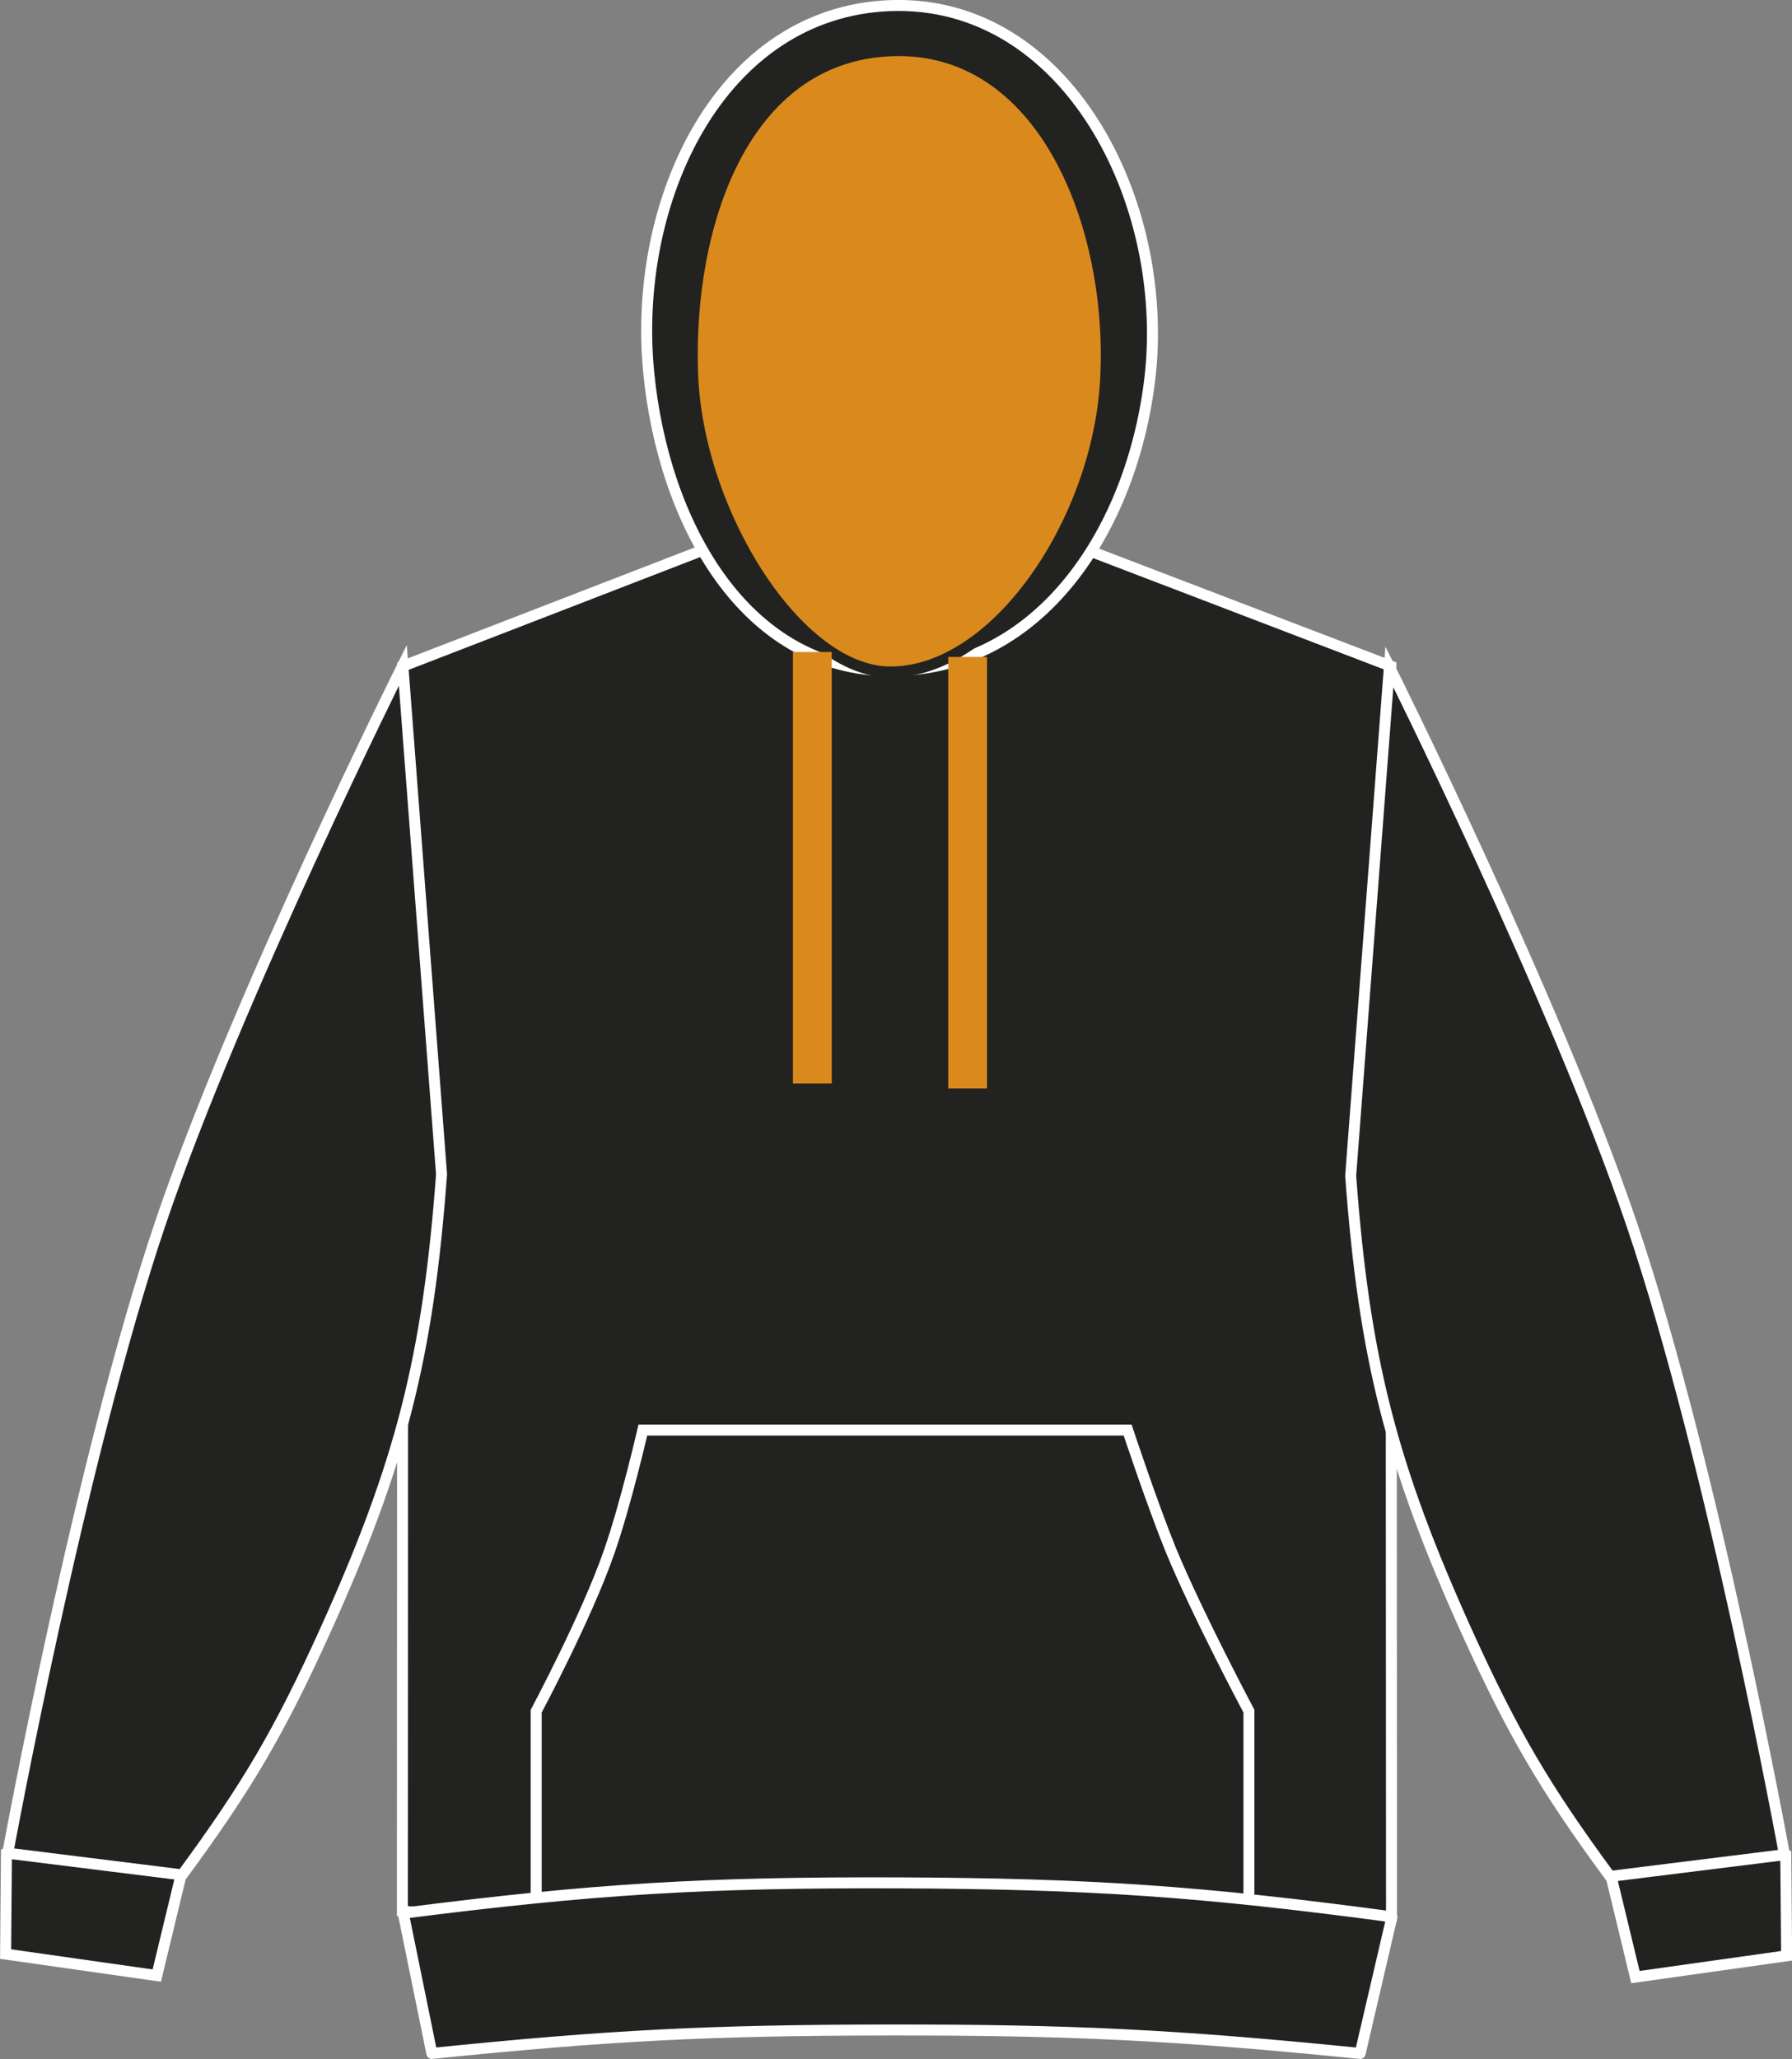 <?xml version="1.0" encoding="utf-8"?>
<!-- Generator: Adobe Illustrator 23.1.1, SVG Export Plug-In . SVG Version: 6.00 Build 0)  -->
<svg version="1.1" id="Layer_1" xmlns="http://www.w3.org/2000/svg" xmlns:xlink="http://www.w3.org/1999/xlink" x="0px" y="0px"
	 viewBox="0 0 833.2 957.2" style="enable-background:new 0 0 833.2 957.2;" xml:space="preserve">
<rect x="0" y="0" width="833.2" height="957.2" fill="#808080" stroke="none"/>
<style type="text/css">
	.st0{fill:#222221;stroke:#FFFFFF;stroke-width:5.11;stroke-miterlimit:3.86;}
	.st1{fill:#DA8A1C;stroke:#222221;stroke-width:5.11;stroke-miterlimit:3.86;}
	.st2{fill:none;stroke:#DA8A1C;stroke-width:18.03;stroke-miterlimit:3.86;}
	.st3{fill:#222221;stroke:#FFFFFF;stroke-width:5.11;stroke-linejoin:round;}
</style>
<title>JH003 JB_OR LINE</title>
<path class="st0" d="M187.3,309.7l148.2-57.3c0,0,47,16,78.2,16.4c33.1,0.4,83.3-16.4,83.3-16.4l149.7,57.3l0.3,581
	c-89.4,7.8-140.2,9.9-230,9.4s-140.6-3-229.9-11.7L187.3,309.7L187.3,309.7z"/>
<path class="st0" d="M760.4,919.1l-16-66.2c17.9-5.1,29.1-5.8,47.5-3.2c15.6,2.2,24.5,5.1,38.4,12.5l0.4,47L760.4,919.1L760.4,919.1
	z"/>
<path class="st0" d="M748.6,872.3c-30.4-41.3-45.3-66.8-66.5-113.5c-35.2-77.8-47.8-127.1-54.1-212.2l18-236.6
	c0,0,77.3,154.8,112.7,259.2c37.8,111.3,71,293,71,293L748.6,872.3z"/>
<path class="st0" d="M72.9,918.4l16-66.3c-17.9-5-29.1-5.8-47.5-3.2c-15.6,2.2-24.5,5.1-38.4,12.5l-0.4,47L72.9,918.4L72.9,918.4z"
	/>
<path class="st0" d="M84.7,871.6c30.4-41.3,45.3-66.8,66.5-113.5c35.2-77.8,47.8-127.1,54.1-212.2l-18-236.6
	c0,0-77.3,154.8-112.7,259.2c-37.7,111.3-71,293-71,293L84.7,871.6z"/>
<path class="st0" d="M414.1,311.8c69.7,0,112.4-65.9,120.6-136.4C544,93.8,496.1-0.3,414,2.6c-79.5,3-120.1,91-112.4,170.3
	C308.3,242.3,345.8,311.8,414.1,311.8z"/>
<path class="st1" d="M414,312.4c49.4,0,96.8-70.6,100.1-136.5c3.7-71-29.1-155.4-100.1-152.3c-68.5,3-94.3,81.2-92,149.7
	C324.2,238.3,371,312.4,414,312.4L414,312.4z"/>
<path class="st2" d="M377.7,303.1v200.6 M449.9,305.4v200.6"/>
<path class="st0" d="M298.9,664.8h225.4c0,0,11.4,34.4,20.1,55.8c12.4,30,36.3,74.9,36.3,74.9v96.9H249.3v-96.9c0,0,23.5-44,33.9-74
	C290.8,699.9,298.9,664.8,298.9,664.8L298.9,664.8z"/>
<path class="st3" d="M200.8,954.6c82.2-8.4,129-10.8,211.7-10.9c85.9-0.1,134.4,2.3,219.9,10.9l14.8-63.5
	c-88.8-11.9-139.7-15.4-229.2-15.8c-90.1-0.3-141.1,2.7-230.5,14.1L200.8,954.6z"/>
</svg>
